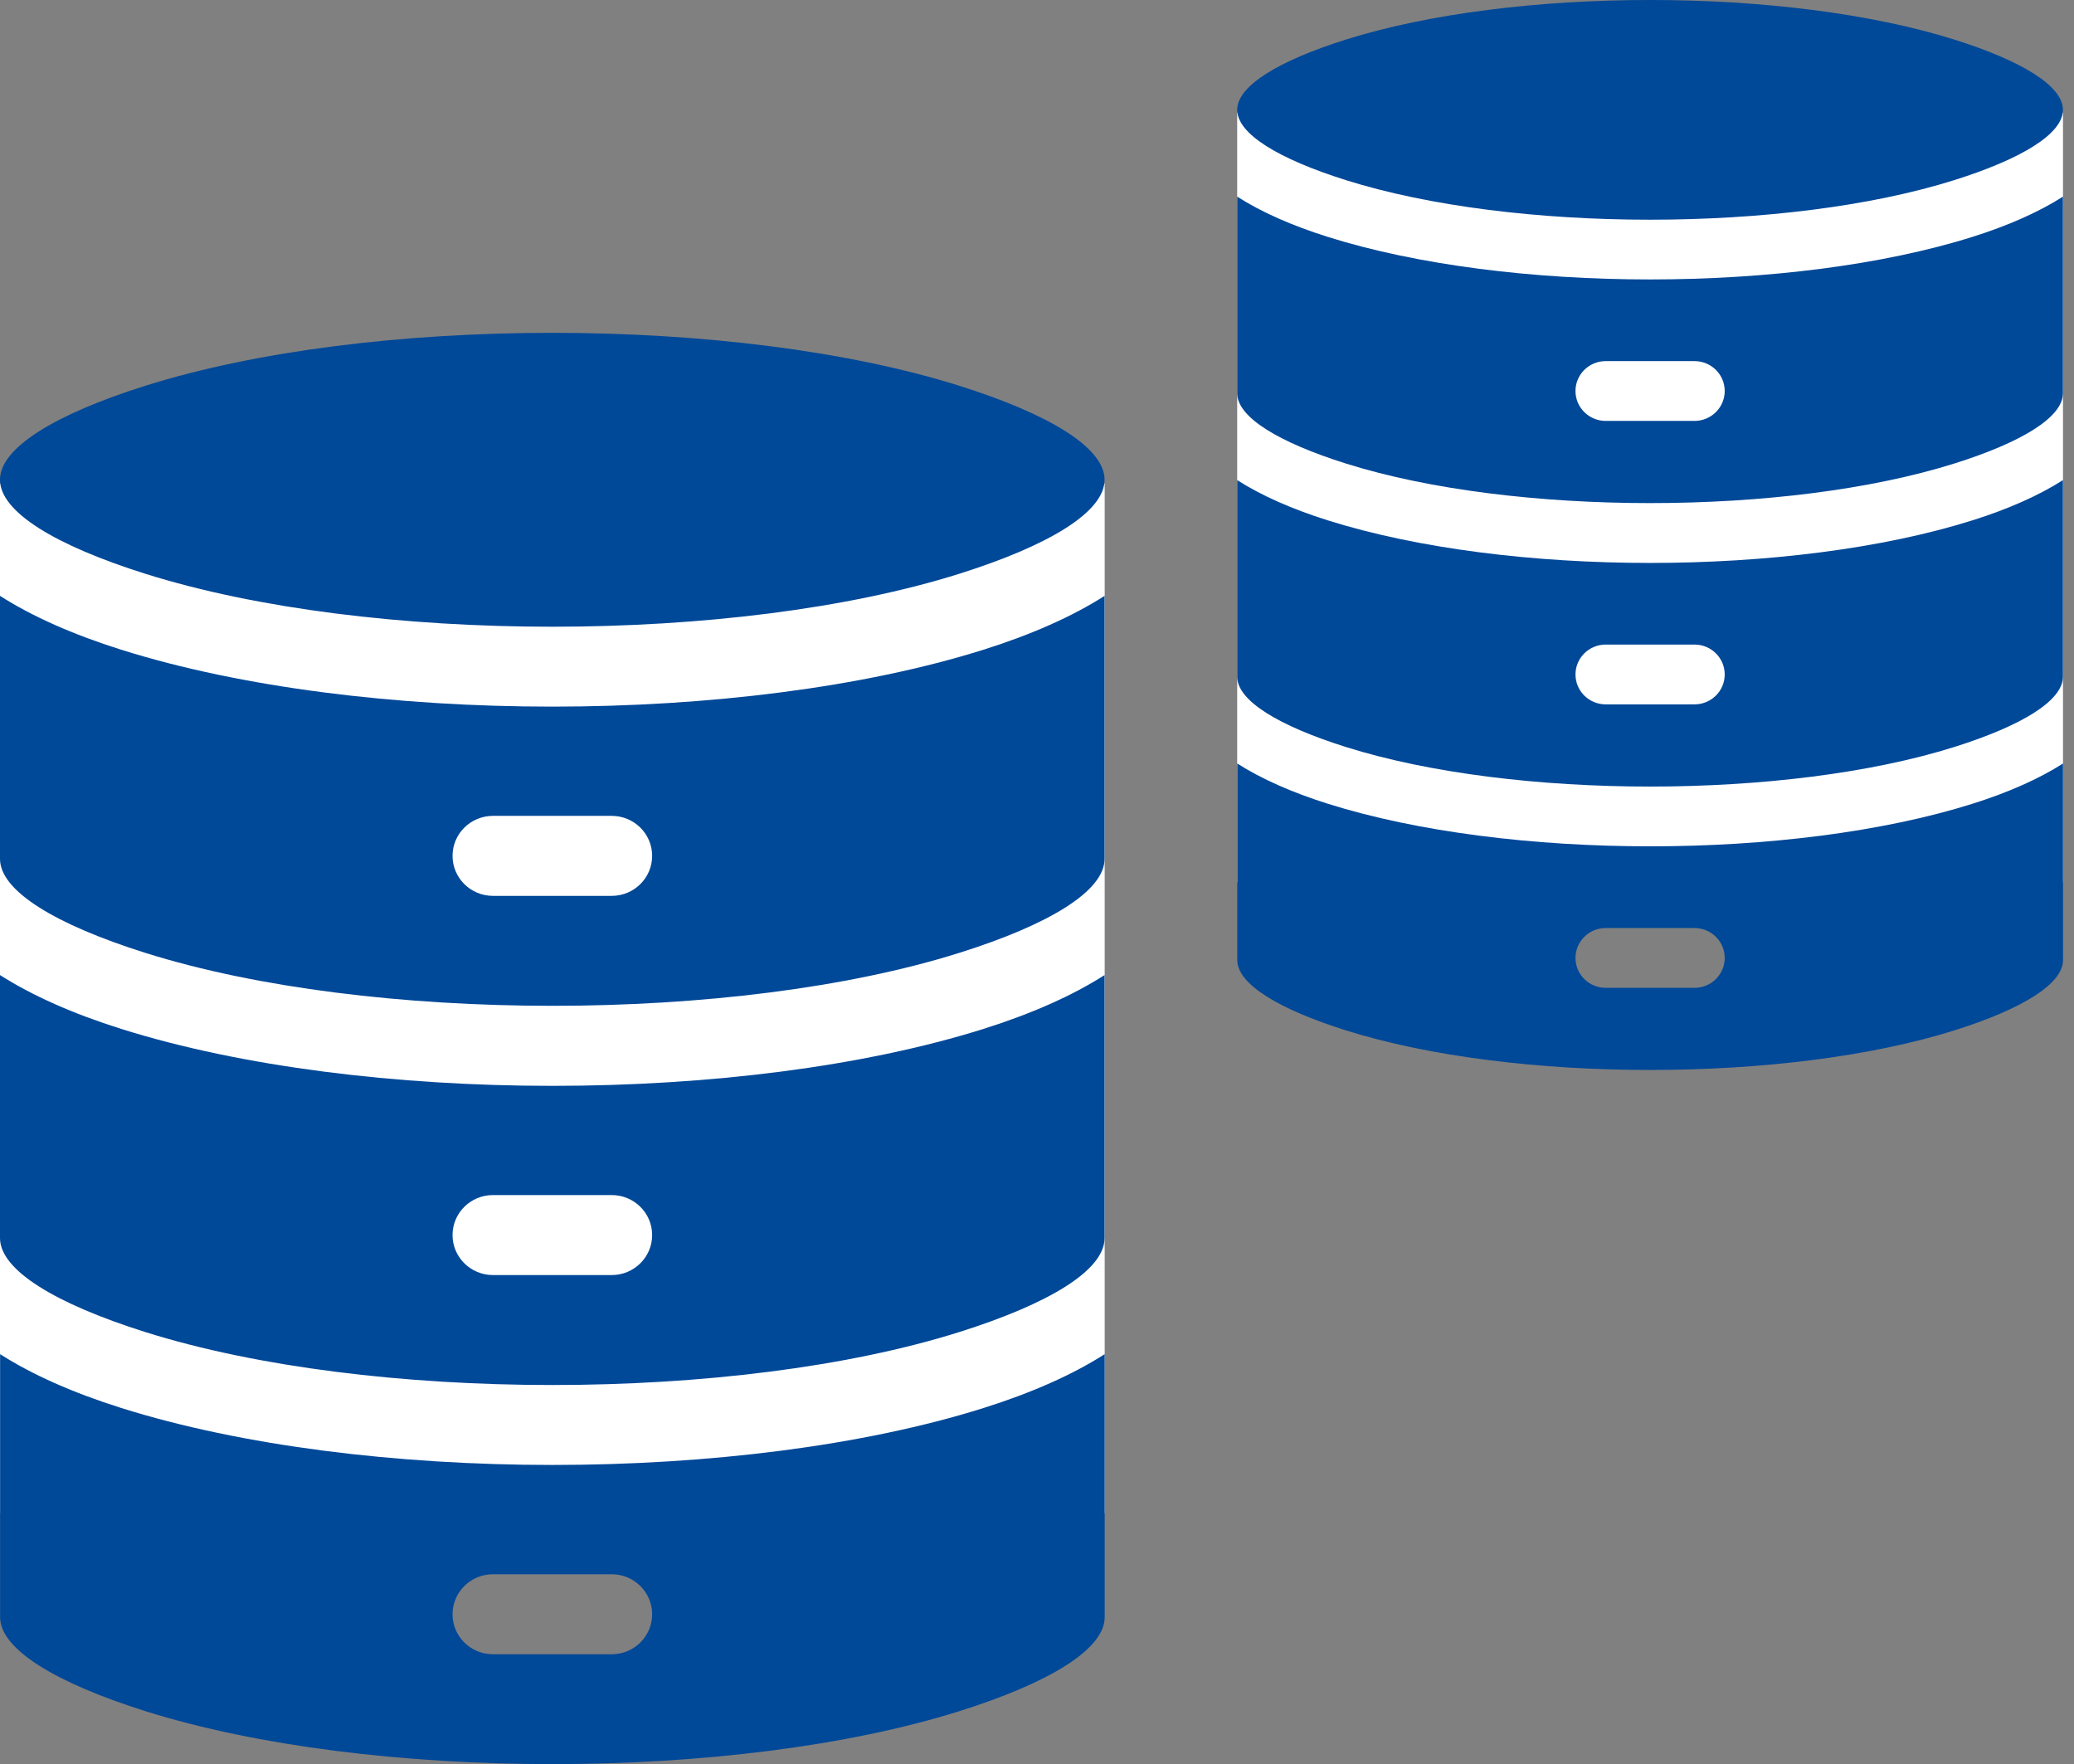 <svg width="107" height="91" viewBox="0 0 107 91" fill="none" xmlns="http://www.w3.org/2000/svg">
<rect x="0" y="0" width="107" height="91" fill="#808080" stroke="none"/>
<rect x="63.828" y="5.809" width="42.604" height="39.7" fill="white"/>
<path fill-rule="evenodd" clip-rule="evenodd" d="M82.841 50.956C81.979 50.956 81.281 50.266 81.281 49.414C81.281 48.562 81.979 47.871 82.841 47.871L87.42 47.871C88.282 47.871 88.98 48.562 88.98 49.414C88.98 50.266 88.282 50.956 87.42 50.956L82.841 50.956ZM82.841 36.334C81.979 36.334 81.281 35.644 81.281 34.791C81.281 33.939 81.979 33.249 82.841 33.249L87.42 33.249C88.282 33.249 88.98 33.939 88.98 34.791C88.98 35.644 88.282 36.334 87.42 36.334L82.841 36.334ZM82.841 21.712C81.979 21.712 81.281 21.021 81.281 20.169C81.281 19.317 81.979 18.627 82.841 18.627L87.42 18.627C88.282 18.627 88.98 19.317 88.98 20.169C88.98 21.021 88.282 21.712 87.42 21.712L82.841 21.712ZM106.433 39.384C105.192 40.178 103.613 40.876 101.768 41.459C92.463 44.389 77.806 44.389 68.5 41.459C66.652 40.876 65.076 40.178 63.832 39.384L63.832 49.526C63.832 50.763 65.973 52.059 69.436 53.15C78.087 55.873 92.178 55.873 100.828 53.15C104.291 52.059 106.433 50.767 106.433 49.526L106.433 39.384ZM63.828 34.907C63.828 36.145 65.969 37.441 69.433 38.532C78.083 41.254 92.174 41.254 100.824 38.532C104.287 37.441 106.429 36.149 106.429 34.907L106.429 24.766C105.188 25.56 103.609 26.258 101.764 26.84C92.459 29.771 77.802 29.771 68.496 26.84C66.648 26.258 65.072 25.56 63.828 24.766L63.828 34.907ZM63.828 20.285C63.828 21.523 65.969 22.818 69.433 23.91C78.083 26.632 92.174 26.632 100.824 23.91C104.287 22.822 106.429 21.527 106.429 20.285L106.429 10.143C105.188 10.938 103.609 11.636 101.764 12.218C92.459 15.145 77.802 15.149 68.496 12.218C66.648 11.636 65.072 10.938 63.828 10.143L63.828 20.285ZM63.828 5.667C63.828 4.429 65.969 3.133 69.433 2.042C78.083 -0.681 92.174 -0.681 100.824 2.042C104.287 3.133 106.429 4.425 106.429 5.667C106.429 6.908 104.287 8.2 100.824 9.291C92.174 12.014 78.083 12.014 69.433 9.291C65.969 8.2 63.828 6.908 63.828 5.667Z" fill="#004898"/>
<rect y="24.941" width="56.992" height="53.106" fill="white"/>
<path fill-rule="evenodd" clip-rule="evenodd" d="M25.433 85.332C24.28 85.332 23.347 84.409 23.347 83.269C23.347 82.129 24.28 81.205 25.433 81.205L31.558 81.205C32.711 81.205 33.645 82.129 33.645 83.269C33.645 84.409 32.711 85.332 31.558 85.332L25.433 85.332ZM25.433 65.772C24.28 65.772 23.347 64.848 23.347 63.708C23.347 62.568 24.28 61.645 25.433 61.645L31.558 61.645C32.711 61.645 33.645 62.568 33.645 63.708C33.645 64.848 32.711 65.772 31.558 65.772L25.433 65.772ZM25.433 46.212C24.28 46.212 23.347 45.288 23.347 44.148C23.347 43.008 24.28 42.085 25.433 42.085L31.558 42.085C32.711 42.085 33.645 43.008 33.645 44.148C33.645 45.288 32.711 46.212 31.558 46.212L25.433 46.212ZM56.992 69.852C55.333 70.915 53.22 71.848 50.752 72.627C38.304 76.547 18.698 76.547 6.25 72.627C3.777 71.848 1.669 70.915 0.005 69.852L0.005 83.418C0.005 85.074 2.869 86.807 7.502 88.267C19.074 91.909 37.923 91.909 49.495 88.267C54.127 86.807 56.992 85.079 56.992 83.418L56.992 69.852ZM6.18294e-08 63.863C6.40219e-08 65.519 2.864 67.252 7.497 68.712C19.069 72.354 37.918 72.354 49.489 68.712C54.122 67.252 56.986 65.524 56.986 63.863L56.986 50.297C55.328 51.359 53.215 52.293 50.747 53.072C38.299 56.992 18.693 56.992 6.245 53.072C3.772 52.293 1.664 51.359 4.38663e-08 50.297L6.18294e-08 63.863ZM3.59297e-08 44.303C3.81222e-08 45.959 2.864 47.692 7.497 49.152C19.069 52.794 37.918 52.794 49.489 49.152C54.122 47.697 56.986 45.964 56.986 44.303L56.986 30.737C55.328 31.799 53.215 32.733 50.747 33.512C38.299 37.427 18.693 37.432 6.245 33.512C3.772 32.733 1.664 31.799 1.79666e-08 30.737L3.59297e-08 44.303ZM1.00368e-08 24.748C7.84436e-09 23.092 2.864 21.359 7.497 19.899C19.069 16.258 37.918 16.258 49.489 19.899C54.122 21.359 56.986 23.087 56.986 24.748C56.986 26.409 54.122 28.137 49.489 29.597C37.918 33.239 19.069 33.239 7.497 29.597C2.864 28.137 1.22361e-08 26.409 1.00368e-08 24.748Z" fill="#004898"/>
</svg>
